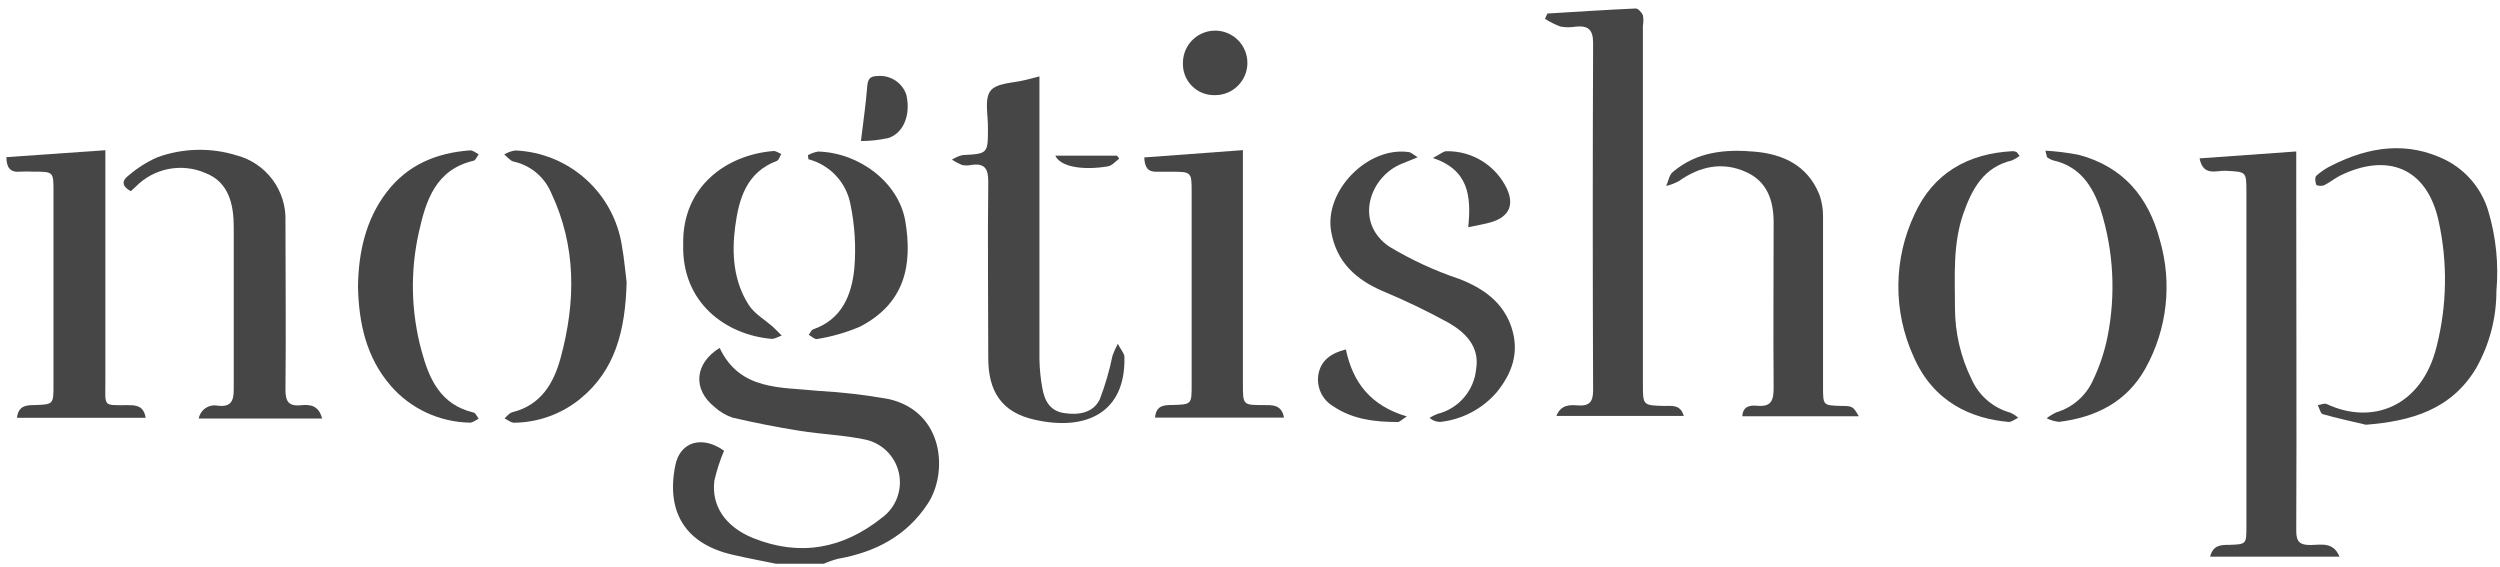 <svg width="225" height="51" viewBox="0 0 225 51" fill="none" xmlns="http://www.w3.org/2000/svg">
<path d="M80.005 35.919C77.904 35.541 75.783 35.294 73.651 35.178C70.269 34.821 66.599 35.178 64.768 31.311C62.503 32.709 62.321 35.045 64.314 36.632C64.783 37.063 65.338 37.39 65.942 37.59C67.934 38.052 69.947 38.451 71.967 38.772C73.987 39.094 75.916 39.15 77.845 39.556C78.591 39.708 79.277 40.074 79.819 40.608C80.361 41.143 80.737 41.824 80.9 42.567C81.064 43.311 81.008 44.087 80.74 44.8C80.472 45.512 80.003 46.132 79.39 46.584C75.895 49.381 72.016 50.122 67.794 48.43C65.278 47.416 63.992 45.507 64.299 43.227C64.51 42.315 64.8 41.424 65.166 40.563C63.195 39.164 61.203 39.744 60.777 41.884C59.924 46.129 61.727 48.961 65.935 49.926C67.235 50.227 68.542 50.472 69.842 50.738H74.141C74.556 50.552 74.986 50.403 75.427 50.29C78.768 49.696 81.585 48.248 83.493 45.339C85.331 42.57 84.996 37.08 80.005 35.919Z" fill="#464646"/>
<path d="M149.783 36.534C147.861 36.485 147.861 36.492 147.861 34.534V2.309C147.917 1.997 147.917 1.677 147.861 1.365C147.749 1.113 147.427 0.757 147.211 0.764C144.562 0.883 141.913 1.057 139.264 1.218L139.047 1.694C139.488 1.975 139.956 2.209 140.445 2.393C140.907 2.474 141.38 2.474 141.843 2.393C142.94 2.295 143.38 2.673 143.38 3.869C143.338 14.289 143.338 24.706 143.38 35.121C143.38 36.177 143.045 36.562 141.982 36.485C141.284 36.429 140.473 36.415 140.074 37.436H151.537C151.258 36.394 150.468 36.534 149.783 36.534Z" fill="#464646"/>
<path d="M207.956 49.051C207.012 49.051 206.656 48.8 206.663 47.765C206.705 37.827 206.663 27.89 206.663 17.953V13.631L197.961 14.253C198.289 15.911 199.471 15.33 200.289 15.372C202.155 15.463 202.176 15.421 202.176 17.232V47.401C202.176 48.982 202.176 48.982 200.617 49.038C199.918 49.038 199.17 49.038 198.912 50.1H210.556C209.99 48.73 208.886 49.044 207.956 49.051Z" fill="#464646"/>
<path d="M100.602 30.939C100.42 31.285 100.262 31.642 100.126 32.009C99.852 33.348 99.469 34.662 98.98 35.939C98.379 37.184 97.051 37.372 95.765 37.177C94.479 36.981 94.003 36.044 93.808 34.918C93.652 34.061 93.565 33.194 93.549 32.323C93.549 24.337 93.549 16.351 93.549 8.365V6.875L92.347 7.183C91.243 7.476 89.726 7.441 89.153 8.162C88.58 8.882 88.929 10.358 88.915 11.498C88.915 13.847 88.915 13.833 86.629 13.959C86.288 14.038 85.964 14.178 85.672 14.372C85.957 14.557 86.259 14.716 86.574 14.847C86.848 14.907 87.131 14.907 87.405 14.847C88.621 14.665 88.957 15.176 88.943 16.379C88.88 21.666 88.943 26.945 88.943 32.232C88.943 35.246 90.166 37.128 93.137 37.778C97.659 38.806 101.357 37.219 101.196 32.051C101.126 31.701 100.783 31.33 100.602 30.939Z" fill="#464646"/>
<path d="M27.09 36.471C25.971 36.583 25.692 36.129 25.692 35.073C25.748 30.024 25.692 24.975 25.692 19.926C25.744 18.581 25.336 17.259 24.535 16.179C23.735 15.098 22.589 14.323 21.288 13.981C18.952 13.259 16.442 13.323 14.145 14.163C13.207 14.581 12.335 15.134 11.559 15.806C10.93 16.268 10.972 16.779 11.769 17.205L12.188 16.828C12.985 16.003 14.013 15.441 15.137 15.216C16.261 14.991 17.427 15.114 18.479 15.569C20.576 16.373 21.03 18.366 21.037 20.387C21.037 25.282 21.037 30.178 21.037 35.073C21.037 36.136 20.743 36.632 19.639 36.52C19.448 36.477 19.251 36.472 19.058 36.506C18.865 36.54 18.682 36.613 18.518 36.72C18.354 36.827 18.213 36.967 18.105 37.129C17.996 37.292 17.921 37.475 17.885 37.667H28.991C28.676 36.444 27.866 36.395 27.09 36.471Z" fill="#464646"/>
<path d="M11.489 36.464C9.238 36.464 9.483 36.639 9.483 34.366C9.483 27.923 9.483 21.487 9.483 15.058V13.52L0.578 14.142C0.578 15.093 0.935 15.541 1.815 15.45C2.211 15.429 2.608 15.429 3.004 15.45C4.814 15.45 4.814 15.45 4.814 17.233V34.646C4.814 36.394 4.814 36.401 3.08 36.457C2.347 36.457 1.641 36.527 1.529 37.604H13.11C12.929 36.478 12.209 36.464 11.489 36.464Z" fill="#464646"/>
<path d="M223.935 18.954C223.639 17.982 223.151 17.08 222.501 16.3C221.85 15.521 221.049 14.88 220.147 14.415C216.652 12.674 213.22 13.198 209.865 14.884C209.357 15.128 208.886 15.443 208.467 15.821C208.327 15.961 208.362 16.394 208.467 16.625C208.509 16.73 208.963 16.765 209.166 16.674C209.662 16.436 210.103 16.073 210.564 15.828C214.8 13.73 218.406 15.024 219.476 19.891C220.299 23.63 220.235 27.51 219.287 31.22C217.938 36.626 213.472 38.283 209.397 36.36C209.194 36.269 208.873 36.423 208.6 36.465C208.747 36.745 208.845 37.213 209.054 37.276C210.333 37.64 211.64 37.919 212.934 38.227C217.022 37.905 220.622 36.863 222.852 33.136C224.047 31.025 224.676 28.639 224.676 26.213C224.893 23.768 224.642 21.304 223.935 18.954Z" fill="#464646"/>
<path d="M165.645 36.533C164.087 36.477 164.08 36.477 164.073 34.897C164.073 29.771 164.073 24.652 164.073 19.512C164.087 18.795 163.962 18.082 163.702 17.414C162.64 14.896 160.515 13.882 157.95 13.652C155.28 13.407 152.701 13.652 150.548 15.484C150.227 15.75 150.15 16.309 149.961 16.736C150.355 16.639 150.735 16.493 151.093 16.302C152.98 14.966 155.028 14.519 157.153 15.484C159.075 16.351 159.641 18.085 159.627 20.113C159.627 25.009 159.586 29.967 159.627 34.89C159.627 36.009 159.439 36.638 158.153 36.519C157.559 36.464 156.853 36.519 156.811 37.464H167.295C166.771 36.568 166.75 36.533 165.645 36.533Z" fill="#464646"/>
<path d="M113.72 36.456C111.868 36.456 111.861 36.456 111.861 34.575V13.512L102.984 14.169C103.019 15.036 103.292 15.491 104.117 15.456C104.557 15.456 104.99 15.456 105.431 15.456C107.227 15.456 107.248 15.491 107.248 17.246V34.659C107.248 36.394 107.248 36.401 105.494 36.45C104.76 36.45 104.04 36.491 103.956 37.582H115.559C115.335 36.38 114.496 36.464 113.72 36.456Z" fill="#464646"/>
<path d="M46.375 13.541C46.025 13.595 45.688 13.716 45.383 13.898C45.662 14.121 45.914 14.471 46.221 14.541C46.967 14.704 47.662 15.042 48.249 15.529C48.837 16.016 49.299 16.636 49.597 17.338C51.883 22.164 51.827 27.164 50.457 32.206C49.828 34.514 48.682 36.458 46.11 37.101C45.837 37.171 45.62 37.465 45.411 37.654C45.697 37.794 45.984 38.052 46.263 38.045C48.429 38.025 50.523 37.27 52.205 35.905C55.406 33.304 56.273 29.709 56.398 25.416C56.293 24.597 56.189 23.366 55.979 22.164C55.627 19.834 54.477 17.7 52.724 16.127C50.972 14.554 48.727 13.64 46.375 13.541Z" fill="#464646"/>
<path d="M42.626 14.465C42.815 14.416 42.934 14.08 43.081 13.877C42.822 13.758 42.549 13.514 42.305 13.534C39.285 13.751 36.671 14.835 34.791 17.304C32.911 19.772 32.261 22.717 32.219 25.794C32.289 29.08 32.96 32.178 35.182 34.738C36.072 35.757 37.166 36.577 38.393 37.145C39.62 37.714 40.953 38.018 42.305 38.039C42.556 38.039 42.822 37.808 43.081 37.682C42.927 37.486 42.808 37.172 42.626 37.13C39.656 36.43 38.621 34.136 37.929 31.535C36.992 28.07 36.91 24.43 37.692 20.926C38.321 18.087 39.187 15.269 42.626 14.465Z" fill="#464646"/>
<path d="M131.341 25.107C129.144 24.371 127.035 23.398 125.05 22.205C121.807 20.016 123.289 15.82 126.245 14.701C126.602 14.568 126.944 14.414 127.587 14.155C127.14 13.876 126.993 13.722 126.832 13.694C123.107 13.127 119.144 17.19 119.808 20.855C120.283 23.561 121.988 25.128 124.393 26.177C126.437 27.027 128.434 27.986 130.376 29.051C131.886 29.918 133.172 31.198 132.857 33.184C132.77 34.142 132.387 35.049 131.76 35.778C131.134 36.508 130.296 37.024 129.362 37.254C129.119 37.349 128.885 37.466 128.663 37.604C128.807 37.738 128.979 37.84 129.166 37.901C129.353 37.963 129.551 37.983 129.747 37.96C131.658 37.718 133.414 36.782 134.681 35.331C136.079 33.624 136.778 31.722 136.037 29.471C135.297 27.219 133.521 25.953 131.341 25.107Z" fill="#464646"/>
<path d="M181.064 14.443C181.314 14.336 181.549 14.197 181.763 14.03C181.581 13.799 181.546 13.715 181.483 13.687C181.38 13.632 181.265 13.603 181.148 13.604C177.122 13.813 174.004 15.569 172.313 19.275C171.366 21.276 170.868 23.46 170.852 25.674C170.836 27.888 171.304 30.079 172.222 32.094C174.025 36.241 177.485 37.688 180.791 37.975C181.057 37.975 181.357 37.73 181.637 37.597C181.428 37.412 181.192 37.259 180.938 37.143C180.17 36.93 179.458 36.551 178.854 36.031C178.25 35.511 177.768 34.864 177.443 34.136C176.459 32.136 175.948 29.937 175.948 27.709C175.948 24.849 175.738 21.988 176.702 19.219C177.485 17.002 178.527 15.044 181.064 14.443Z" fill="#464646"/>
<path d="M187.07 13.931C186.085 13.741 185.088 13.617 184.086 13.56C184.219 14.029 184.212 14.141 184.261 14.176C184.42 14.291 184.597 14.379 184.785 14.435C187.182 14.959 188.336 16.75 189.049 18.84C190.229 22.57 190.441 26.538 189.664 30.372C189.393 31.692 188.963 32.974 188.385 34.191C188.076 34.885 187.622 35.505 187.053 36.009C186.484 36.512 185.813 36.886 185.085 37.107C184.77 37.251 184.472 37.432 184.198 37.645C184.55 37.82 184.932 37.929 185.323 37.967C188.65 37.554 191.432 36.156 193.102 33.135C194.067 31.394 194.677 29.479 194.898 27.501C195.119 25.523 194.945 23.52 194.389 21.61C193.354 17.687 191.055 14.987 187.07 13.931Z" fill="#464646"/>
<path d="M69.456 30.5C69.743 30.5 70.051 30.304 70.351 30.2C70.121 29.976 69.911 29.738 69.652 29.5C68.897 28.801 67.947 28.29 67.409 27.479C66.011 25.325 65.843 22.829 66.171 20.36C66.5 17.891 67.185 15.5 69.918 14.479C70.106 14.409 70.183 14.073 70.316 13.856C70.079 13.765 69.834 13.577 69.617 13.591C65.353 13.933 61.39 16.808 61.488 21.982C61.342 27.262 65.333 30.143 69.456 30.5Z" fill="#464646"/>
<path d="M76.541 18.394C76.933 20.288 77.05 22.229 76.891 24.157C76.653 26.527 75.793 28.73 73.193 29.639C73.018 29.695 72.921 29.961 72.788 30.136C73.039 30.268 73.326 30.562 73.529 30.513C74.853 30.303 76.146 29.932 77.38 29.408C81.448 27.31 82.133 23.863 81.483 19.933C80.903 16.436 77.359 13.744 73.633 13.639C73.31 13.696 72.998 13.807 72.711 13.967L72.76 14.331C73.71 14.58 74.571 15.094 75.24 15.813C75.91 16.533 76.361 17.428 76.541 18.394Z" fill="#464646"/>
<path d="M109.351 8.562C109.924 8.565 110.485 8.398 110.963 8.082C111.441 7.766 111.815 7.315 112.038 6.787C112.26 6.258 112.321 5.676 112.213 5.113C112.105 4.55 111.833 4.031 111.43 3.623C111.028 3.214 110.514 2.934 109.953 2.818C109.392 2.702 108.809 2.755 108.277 2.969C107.746 3.184 107.29 3.552 106.967 4.026C106.645 4.5 106.47 5.059 106.464 5.632C106.446 6.018 106.507 6.404 106.645 6.765C106.783 7.126 106.994 7.455 107.266 7.73C107.537 8.005 107.862 8.222 108.221 8.365C108.58 8.508 108.965 8.575 109.351 8.562Z" fill="#464646"/>
<path d="M132.141 20.45C133.043 20.254 133.7 20.163 134.322 19.96C135.839 19.464 136.279 18.415 135.622 16.988C135.135 15.961 134.363 15.095 133.397 14.496C132.431 13.897 131.313 13.59 130.177 13.61C129.898 13.61 129.625 13.876 128.961 14.219C132.19 15.303 132.421 17.652 132.141 20.45Z" fill="#464646"/>
<path d="M121.129 31.449C119.794 31.778 118.913 32.428 118.669 33.624C118.557 34.196 118.628 34.789 118.869 35.319C119.111 35.85 119.513 36.291 120.018 36.582C121.765 37.757 123.771 37.981 125.812 37.981C125.966 37.981 126.113 37.799 126.616 37.477C123.38 36.533 121.751 34.435 121.129 31.449Z" fill="#464646"/>
<path d="M81.566 8.513C81.386 7.987 81.034 7.537 80.568 7.234C80.102 6.931 79.548 6.793 78.994 6.842C78.246 6.842 78.093 7.163 78.044 7.849C77.925 9.394 77.694 10.926 77.484 12.695C78.312 12.694 79.137 12.602 79.945 12.422C81.35 11.982 81.986 10.275 81.566 8.513Z" fill="#464646"/>
<path d="M99.701 14.975C100.072 14.912 100.4 14.534 100.729 14.275L100.533 14.01H94.977C95.438 15.01 97.416 15.352 99.701 14.975Z" fill="#464646"/>
</svg>
